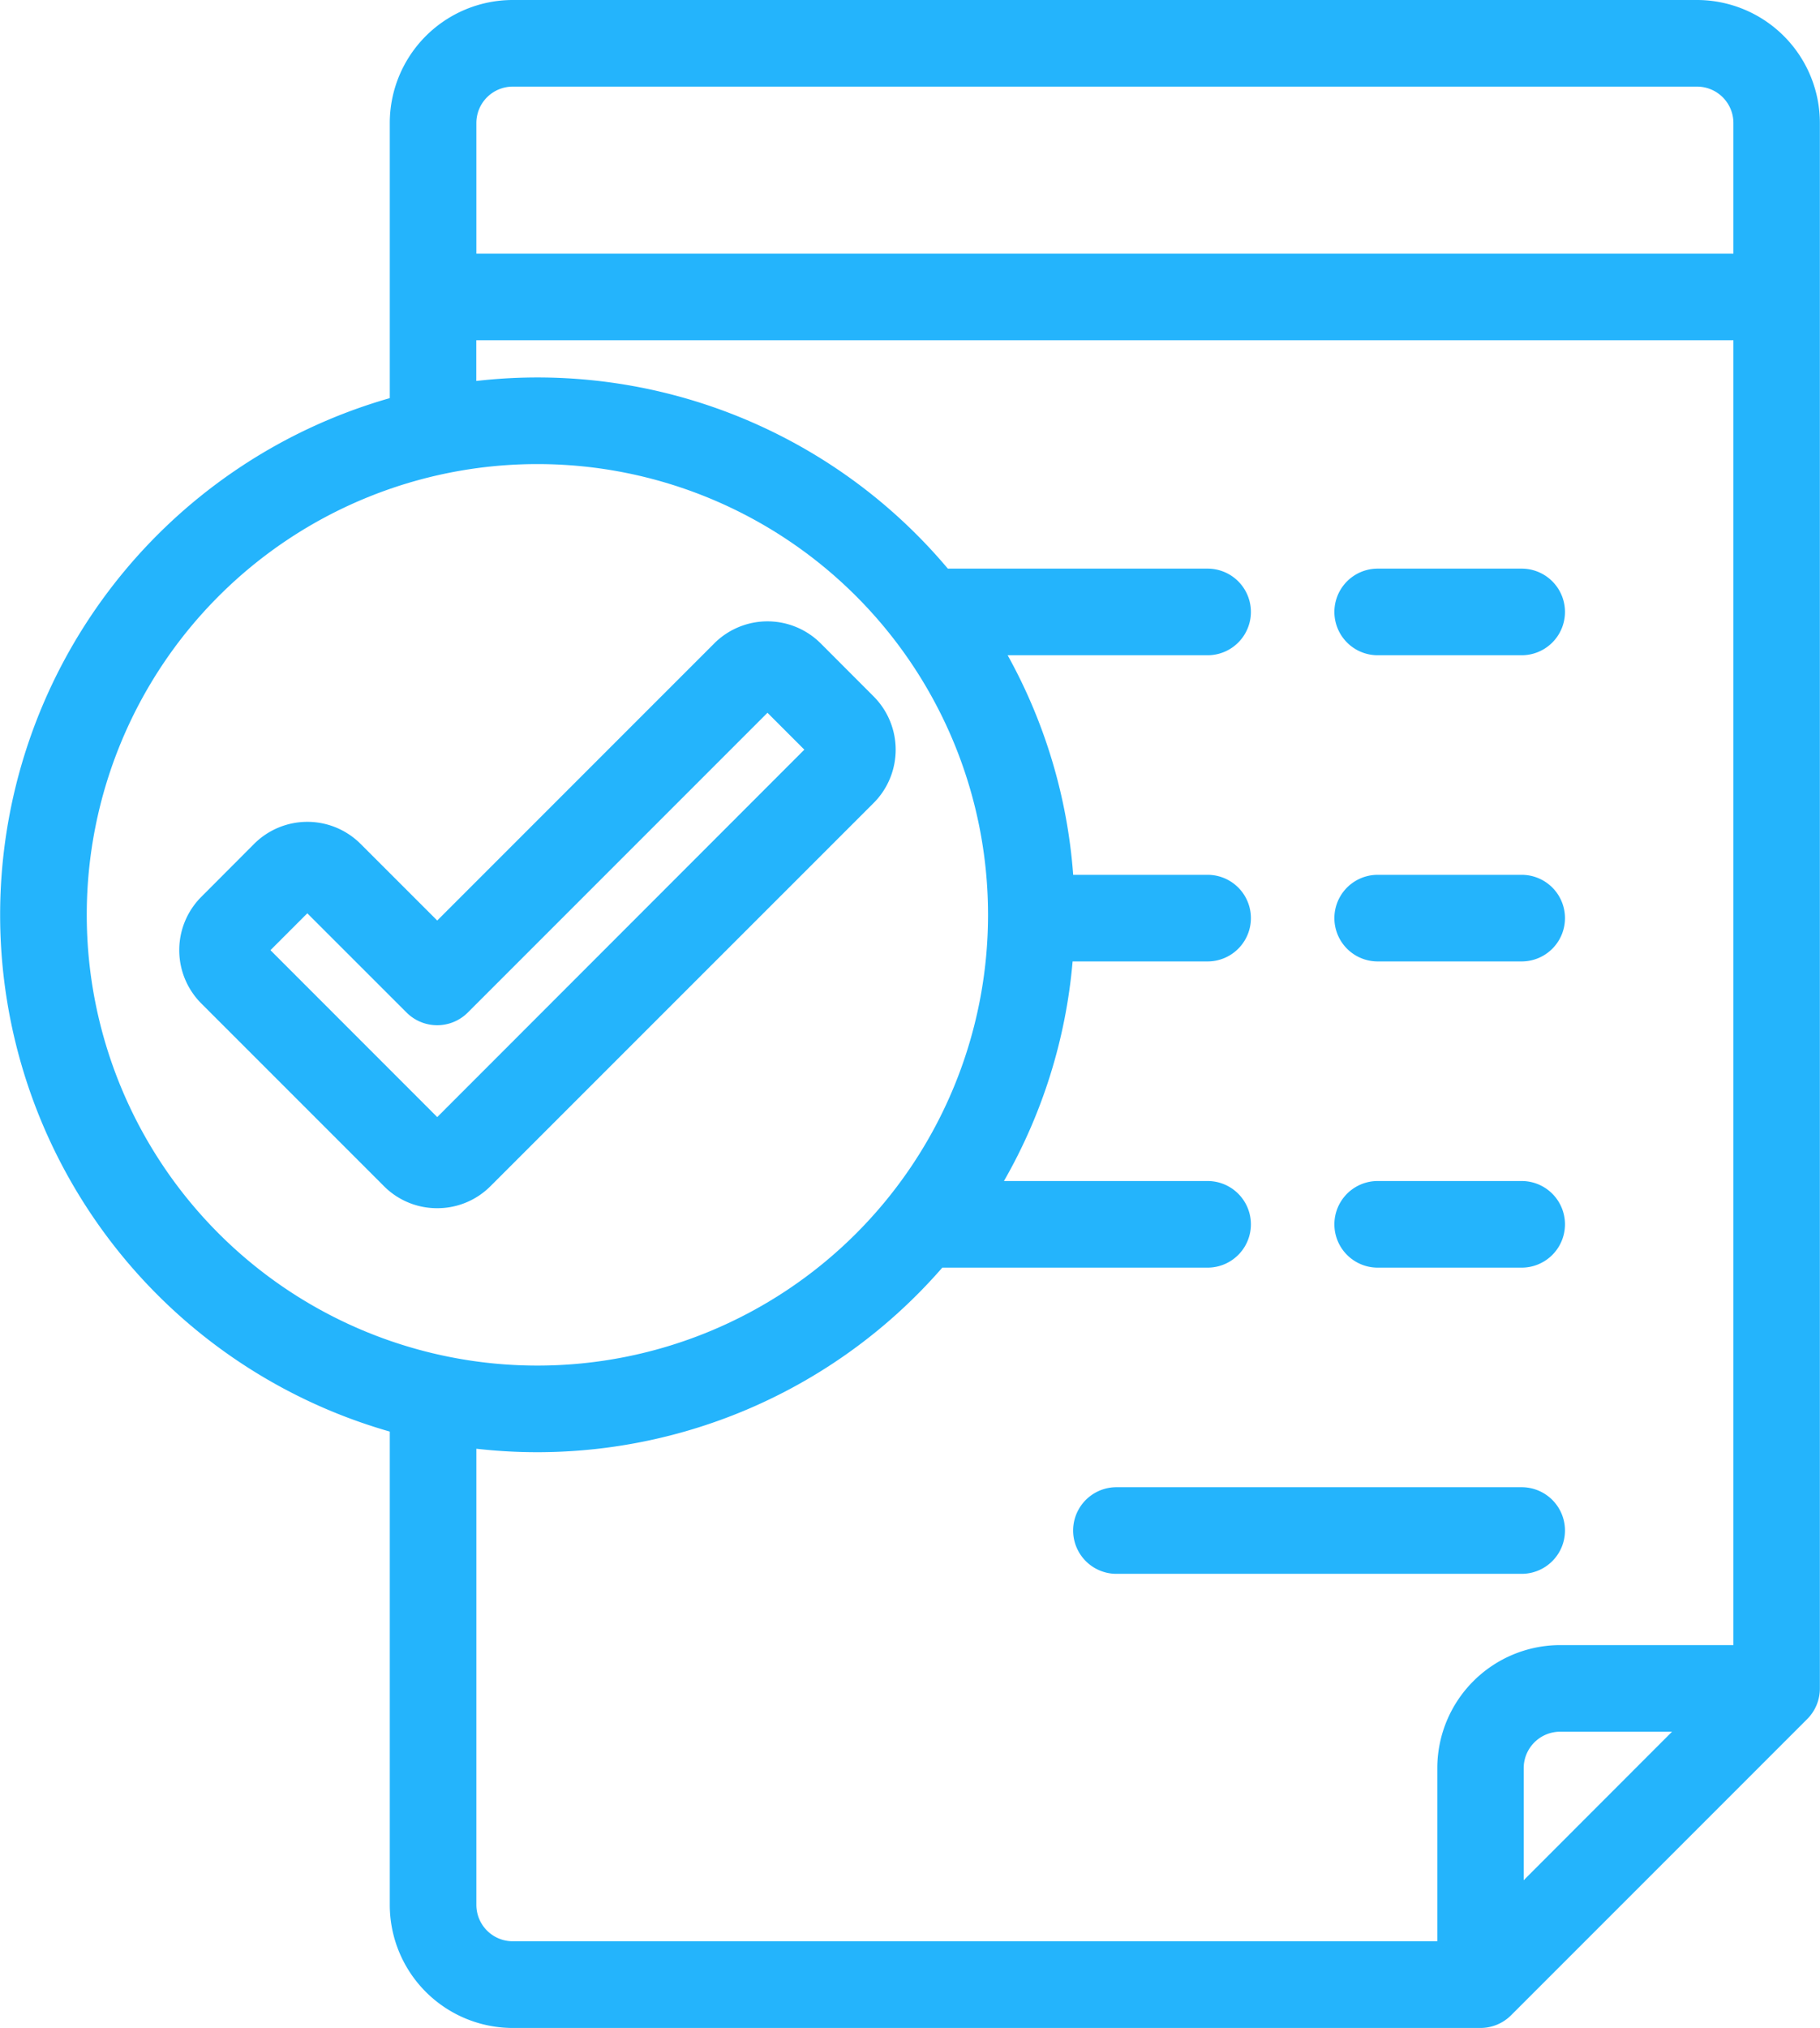 <svg xmlns="http://www.w3.org/2000/svg" id="Capa_1" data-name="Capa 1" viewBox="0 0 441.39 491.7"><defs><style>.cls-1{fill:#24b4fc;}</style></defs><path class="cls-1" d="M411.54,0H124.3A29.84,29.84,0,0,0,94.49,29.81V96.53a130.3,130.3,0,0,0,0,250.57V461.88A29.85,29.85,0,0,0,124.3,491.7H359a10.51,10.51,0,0,0,7.43-3.08l71.82-71.82a10.49,10.49,0,0,0,3.07-7.42V29.81A29.84,29.84,0,0,0,411.54,0ZM124.3,21H411.54a8.83,8.83,0,0,1,8.81,8.81V61.5H115.49V29.81A8.83,8.83,0,0,1,124.3,21ZM21,221.81A109.29,109.29,0,1,1,130.29,331.1,109.29,109.29,0,0,1,21,221.81Zm94.49,240.07V351.26a130.2,130.2,0,0,0,113-43.91h64.34a10.5,10.5,0,1,0,0-21H243.44a129.23,129.23,0,0,0,16.65-53.24h32.74a10.5,10.5,0,1,0,0-21h-32.6a129.4,129.4,0,0,0-15.89-53.24h48.49a10.5,10.5,0,0,0,0-21h-63a130,130,0,0,0-114.36-45.5V82.5H420.35V398.87h-42a29.85,29.85,0,0,0-29.81,29.81v42H124.3A8.83,8.83,0,0,1,115.49,461.88Zm254-6v-27.2a8.84,8.84,0,0,1,8.82-8.81h27.16Z" transform="translate(0.04)"></path><path class="cls-1" d="M334.08,158.87H369a10.5,10.5,0,0,0,0-21H334.08a10.5,10.5,0,0,0,0,21Z" transform="translate(0.04)"></path><path class="cls-1" d="M334.08,233.11H369a10.5,10.5,0,0,0,0-21H334.08a10.5,10.5,0,0,0,0,21Z" transform="translate(0.04)"></path><path class="cls-1" d="M334.08,307.35H369a10.5,10.5,0,0,0,0-21H334.08a10.5,10.5,0,0,0,0,21Z" transform="translate(0.04)"></path><path class="cls-1" d="M369,381.59a10.5,10.5,0,0,0,0-21H270.72a10.5,10.5,0,0,0,0,21Z" transform="translate(0.04)"></path><path class="cls-1" d="M211.83,168.85,199,156a18.26,18.26,0,0,0-25.82,0h0L106,223.19,87.41,204.61a18.26,18.26,0,0,0-25.82,0h0L48.77,217.46a18.29,18.29,0,0,0,0,25.83l44.3,44.3A18.13,18.13,0,0,0,106,292.94h0a18.15,18.15,0,0,0,12.92-5.35l92.93-92.91A18.29,18.29,0,0,0,211.83,168.85ZM106,270.85,65.55,230.38l8.94-8.94L98.56,245.5a10.5,10.5,0,0,0,14.85,0h0l72.68-72.68,8.94,8.94Z" transform="translate(0.04)"></path></svg>